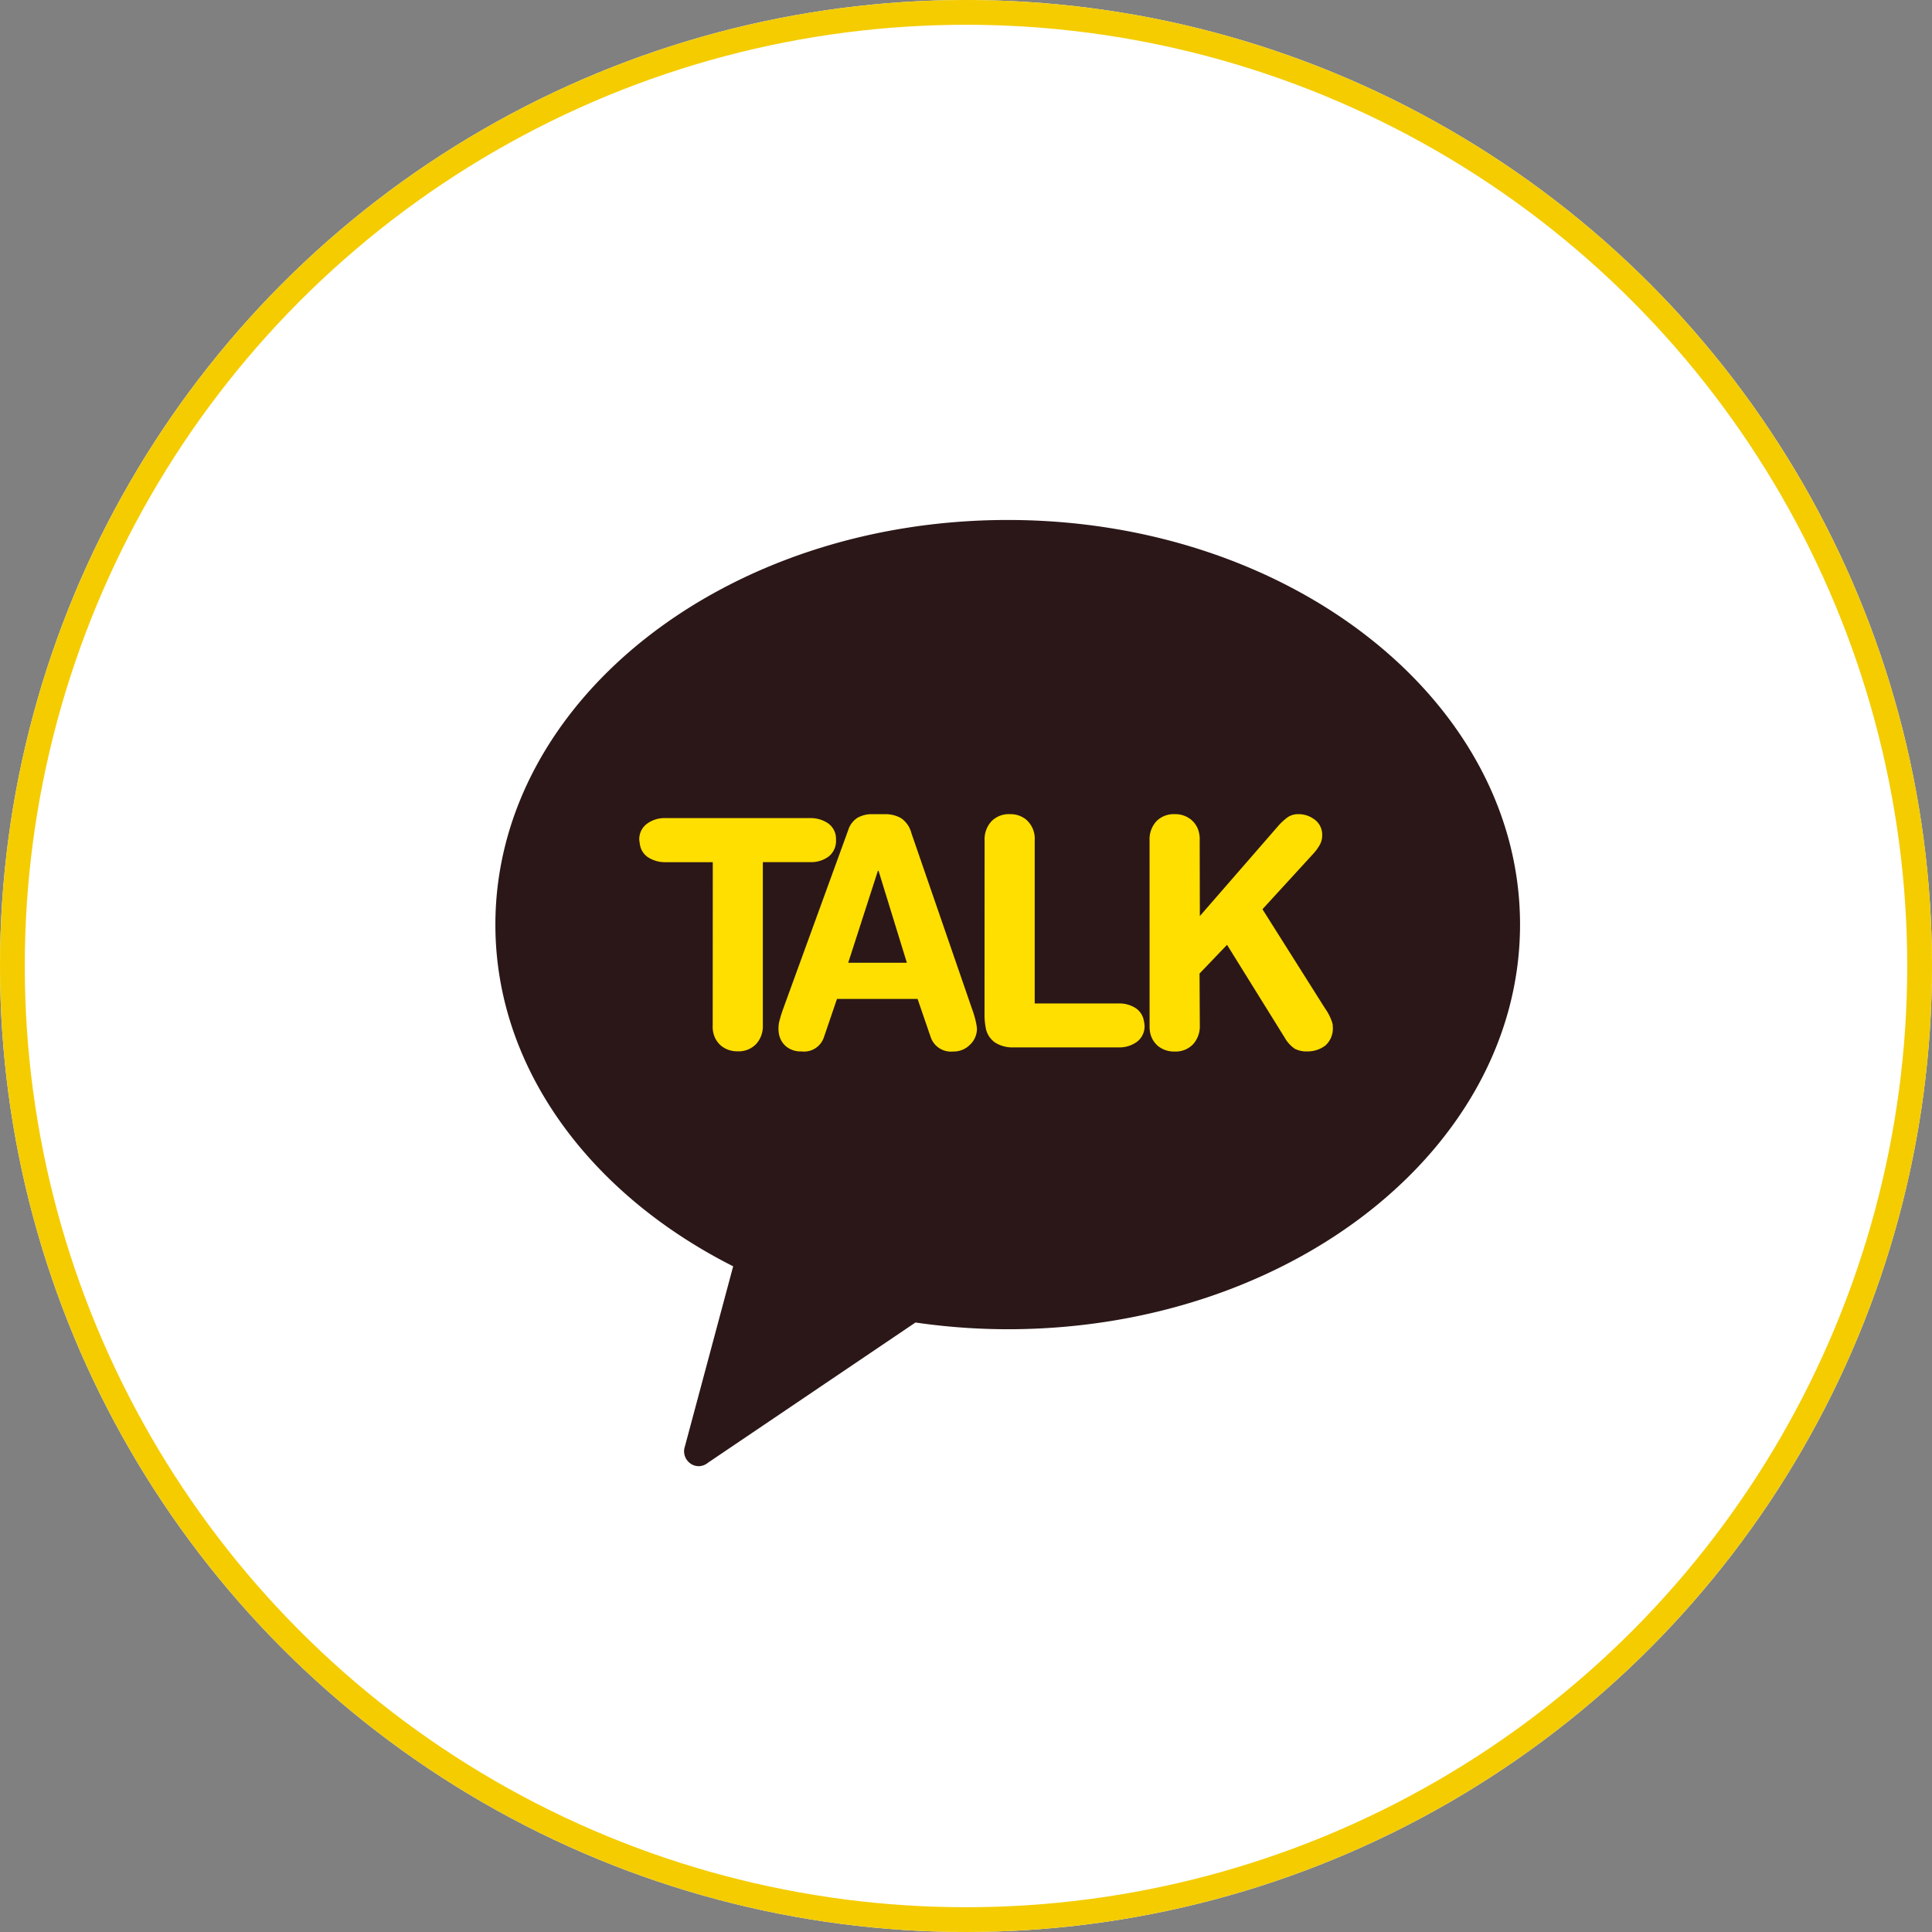 <svg xmlns="http://www.w3.org/2000/svg" xmlns:xlink="http://www.w3.org/1999/xlink" width="78" height="78" viewBox="0 0 78 78">
  <rect x="0" y="0" width="78" height="78" fill="#808080" stroke="none"/>
  <defs>
    <clipPath id="clip-path">
      <rect id="사각형_118" data-name="사각형 118" width="41.367" height="38.202" fill="none"/>
    </clipPath>
  </defs>
  <g id="카카오톡" transform="translate(-869 -698)">
    <g id="타원_18" data-name="타원 18" transform="translate(869 698)" fill="#fff" stroke="#f4cc00" stroke-width="1">
      <circle cx="39" cy="39" r="39" stroke="none"/>
      <circle cx="39" cy="39" r="38.5" fill="none"/>
    </g>
    <g id="그룹_11" data-name="그룹 11" transform="translate(889 718.993)">
      <g id="그룹_10" data-name="그룹 10" transform="translate(0 0)" clip-path="url(#clip-path)">
        <path id="패스_21" data-name="패스 21" d="M20.683,0C9.261,0,0,7.311,0,16.337c0,5.8,3.837,10.887,9.6,13.794l-1.95,7.277a.6.6,0,0,0,.148.62.588.588,0,0,0,.423.173.6.6,0,0,0,.359-.138L16.96,32.4a26.089,26.089,0,0,0,3.723.272c11.421,0,20.685-7.313,20.685-16.339S32.1,0,20.683,0" transform="translate(0 0)" fill="#2b1718"/>
        <path id="패스_22" data-name="패스 22" d="M9.109,14.506H7.2a1.259,1.259,0,0,1-.679-.182.747.747,0,0,1-.35-.513c-.011-.059-.022-.127-.029-.2a.768.768,0,0,1,.3-.649,1.187,1.187,0,0,1,.752-.236h5.846a1.245,1.245,0,0,1,.677.181.76.76,0,0,1,.355.514.969.969,0,0,1,.012.191.8.8,0,0,1-.292.661,1.177,1.177,0,0,1-.747.23H11.13l0,6.589a1.059,1.059,0,0,1-.277.761.967.967,0,0,1-.741.288,1.029,1.029,0,0,1-.647-.208.951.951,0,0,1-.341-.573,1.1,1.1,0,0,1-.018-.269Z" transform="translate(-0.332 -0.69)" fill="#ffdf00"/>
        <path id="패스_23" data-name="패스 23" d="M14.9,13.2a.908.908,0,0,1,.369-.494,1.171,1.171,0,0,1,.62-.148h.486a1.271,1.271,0,0,1,.66.161,1.054,1.054,0,0,1,.418.611l2.442,7.079a4.109,4.109,0,0,1,.166.564,2.158,2.158,0,0,1,.036.243.891.891,0,0,1-.286.654.916.916,0,0,1-.672.269.863.863,0,0,1-.908-.577L17.7,20.017H14.446l-.526,1.542a.845.845,0,0,1-.906.577.936.936,0,0,1-.6-.184.844.844,0,0,1-.31-.523,1,1,0,0,1-.019-.215,1.18,1.18,0,0,1,.055-.372c.038-.146.085-.292.137-.435Zm1.224,1.643h-.026L14.9,18.555h2.367Z" transform="translate(-0.655 -0.68)" fill="#ffdf00"/>
        <path id="패스_24" data-name="패스 24" d="M20.882,13.607a1.063,1.063,0,0,1,.277-.762.974.974,0,0,1,.742-.288,1,1,0,0,1,.648.211,1.014,1.014,0,0,1,.356.839l0,6.592h3.379a1.22,1.22,0,0,1,.684.18.771.771,0,0,1,.343.515,1.3,1.3,0,0,1,.029.194.783.783,0,0,1-.3.654,1.206,1.206,0,0,1-.753.231H22.067a1.319,1.319,0,0,1-.76-.194.917.917,0,0,1-.384-.624,2.976,2.976,0,0,1-.044-.413Z" transform="translate(-1.131 -0.68)" fill="#ffdf00"/>
        <path id="패스_25" data-name="패스 25" d="M27.923,13.607a1.07,1.07,0,0,1,.275-.762.976.976,0,0,1,.742-.288,1,1,0,0,1,.646.211.937.937,0,0,1,.34.572,1.007,1.007,0,0,1,.021.267l.006,3.064,3.177-3.653a2.318,2.318,0,0,1,.385-.348.755.755,0,0,1,.422-.113,1.04,1.04,0,0,1,.605.187.758.758,0,0,1,.337.495c0,.007.006.036.014.078a.345.345,0,0,0,0,.085.8.8,0,0,1-.093.385,1.9,1.9,0,0,1-.241.339l-2.078,2.269,2.458,3.895.075.118a2.072,2.072,0,0,1,.29.586c0,.009.007.032.015.063a.345.345,0,0,0,0,.065.924.924,0,0,1-.3.777,1.18,1.18,0,0,1-.737.236,1.016,1.016,0,0,1-.5-.109,1.34,1.34,0,0,1-.4-.441l-2.331-3.753-1.11,1.159.011,2.1a1.076,1.076,0,0,1-.278.761.974.974,0,0,1-.742.288,1.032,1.032,0,0,1-.649-.207.955.955,0,0,1-.34-.573,1.318,1.318,0,0,1-.019-.269Z" transform="translate(-1.512 -0.68)" fill="#ffdf00"/>
      </g>
    </g>
  </g>
</svg>
